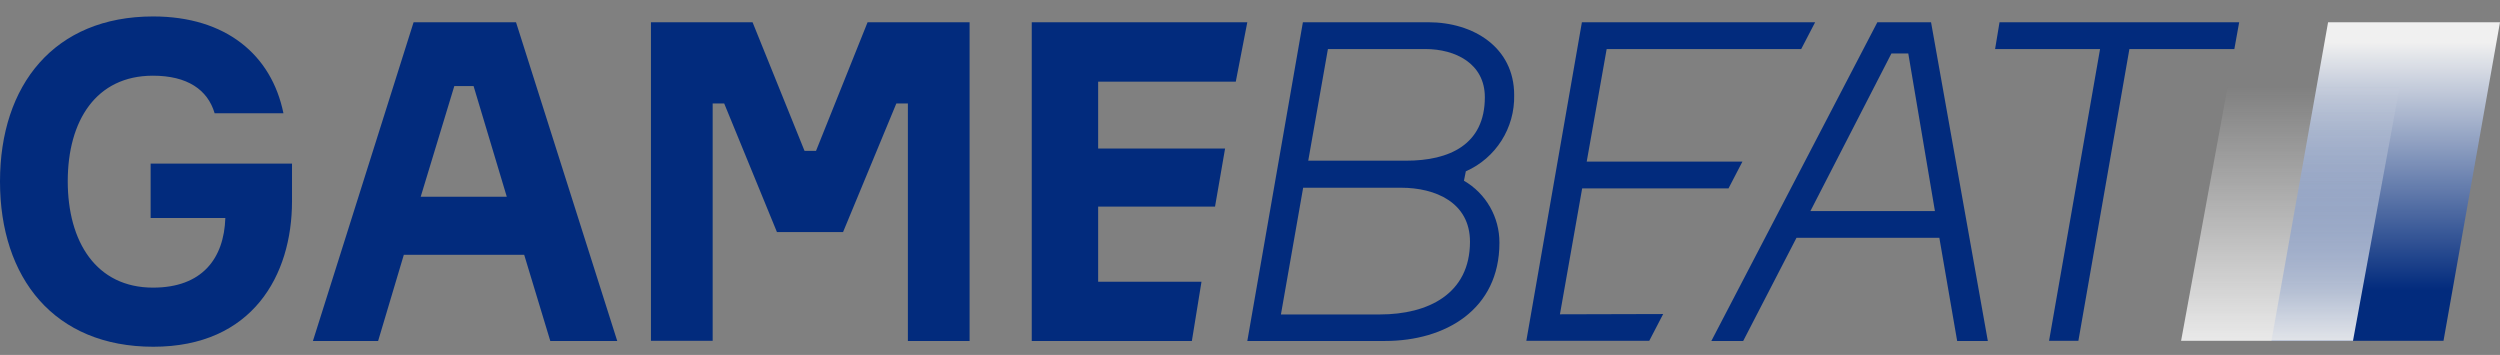 <svg width="162" height="23" viewBox="0 0 162 23" fill="none" xmlns="http://www.w3.org/2000/svg">
<rect x="0" y="0" width="162" height="23" fill="#808080" stroke="none"/>
<path d="M18.922 13.046C18.922 17.836 16.363 22.469 9.934 22.469C3.505 22.469 0 18.01 0 11.763C0 5.516 3.505 1.066 9.925 1.066C14.636 1.066 17.595 3.553 18.367 7.339H13.908C13.457 5.804 12.129 4.905 9.908 4.905C6.221 4.905 4.39 7.828 4.39 11.745C4.39 15.663 6.229 18.638 9.917 18.638C13.092 18.638 14.515 16.762 14.602 14.127H9.761V10.602H18.922V13.046Z" fill="#022B7D"/>
<path d="M33.967 16.51H26.168L24.502 22.095H20.277L26.801 1.442H33.438L39.997 22.095H35.659L33.967 16.51ZM27.261 12.75H32.84L30.688 5.578H29.439L27.261 12.75Z" fill="#022B7D"/>
<path d="M42.181 1.442H48.766L52.133 9.775H52.879L56.219 1.442H62.83V22.095H58.831V6.703H58.084L54.631 15.036H50.345L46.927 6.703H46.181V22.086H42.181V1.442Z" fill="#022B7D"/>
<path d="M77.858 18.247L77.233 22.095H66.857V1.442H80.825L80.079 5.29H71.16V9.626H79.385L78.734 13.387H71.16V18.256H77.858V18.247Z" fill="#022B7D"/>
<path d="M94.864 11.712C96.296 12.54 97.172 14.076 97.163 15.734C97.163 20.044 93.684 22.095 89.745 22.095H80.826L84.427 1.442H92.565C95.472 1.442 98.118 3.065 98.118 6.154C98.17 8.291 96.929 10.246 94.986 11.101L94.864 11.712ZM89.416 20.376C92.548 20.376 95.255 19.041 95.255 15.664C95.255 13.116 93.007 12.165 90.795 12.165H84.444L83.004 20.376H89.416ZM84.774 10.412H91.125C93.918 10.412 96.218 9.373 96.218 6.302C96.218 4.103 94.292 3.178 92.365 3.178H86.049L84.774 10.412Z" fill="#022B7D"/>
<path d="M107.773 20.349L106.871 22.086H98.906L102.507 1.442H117.62L116.718 3.178H104.112L102.819 10.473H112.909L112.007 12.209H102.524L101.084 20.367L107.773 20.349Z" fill="#022B7D"/>
<path d="M128.811 22.095H126.824L125.67 15.411H116.412L112.959 22.095H110.895L121.653 1.442H125.132L128.811 22.095ZM117.315 13.675H125.383L123.657 3.466H122.564L117.315 13.675Z" fill="#022B7D"/>
<path d="M144.786 3.178H137.985L134.679 22.086H132.779L136.084 3.178H129.282L129.569 1.442H145.099L144.786 3.178Z" fill="#022B7D"/>
<path d="M158.339 22.085H147.19L150.86 1.441H162L158.339 22.085Z" fill="url(#paint0_linear_116_261)"/>
<path d="M152.474 22.086H141.334L145.117 1.442H156.266L152.474 22.086Z" fill="url(#paint1_linear_116_261)"/>
<defs>
<linearGradient id="paint0_linear_116_261" x1="81.017" y1="22.646" x2="81.017" y2="2.73" gradientUnits="userSpaceOnUse">
<stop offset="0.193" stop-color="#022B7D"/>
<stop offset="1" stop-color="#F0F0F0"/>
</linearGradient>
<linearGradient id="paint1_linear_116_261" x1="148.798" y1="1.353" x2="148.798" y2="23.179" gradientUnits="userSpaceOnUse">
<stop offset="0.193" stop-color="#F0F0F0" stop-opacity="0"/>
<stop offset="1" stop-color="#F0F0F0"/>
</linearGradient>
</defs>
</svg>
